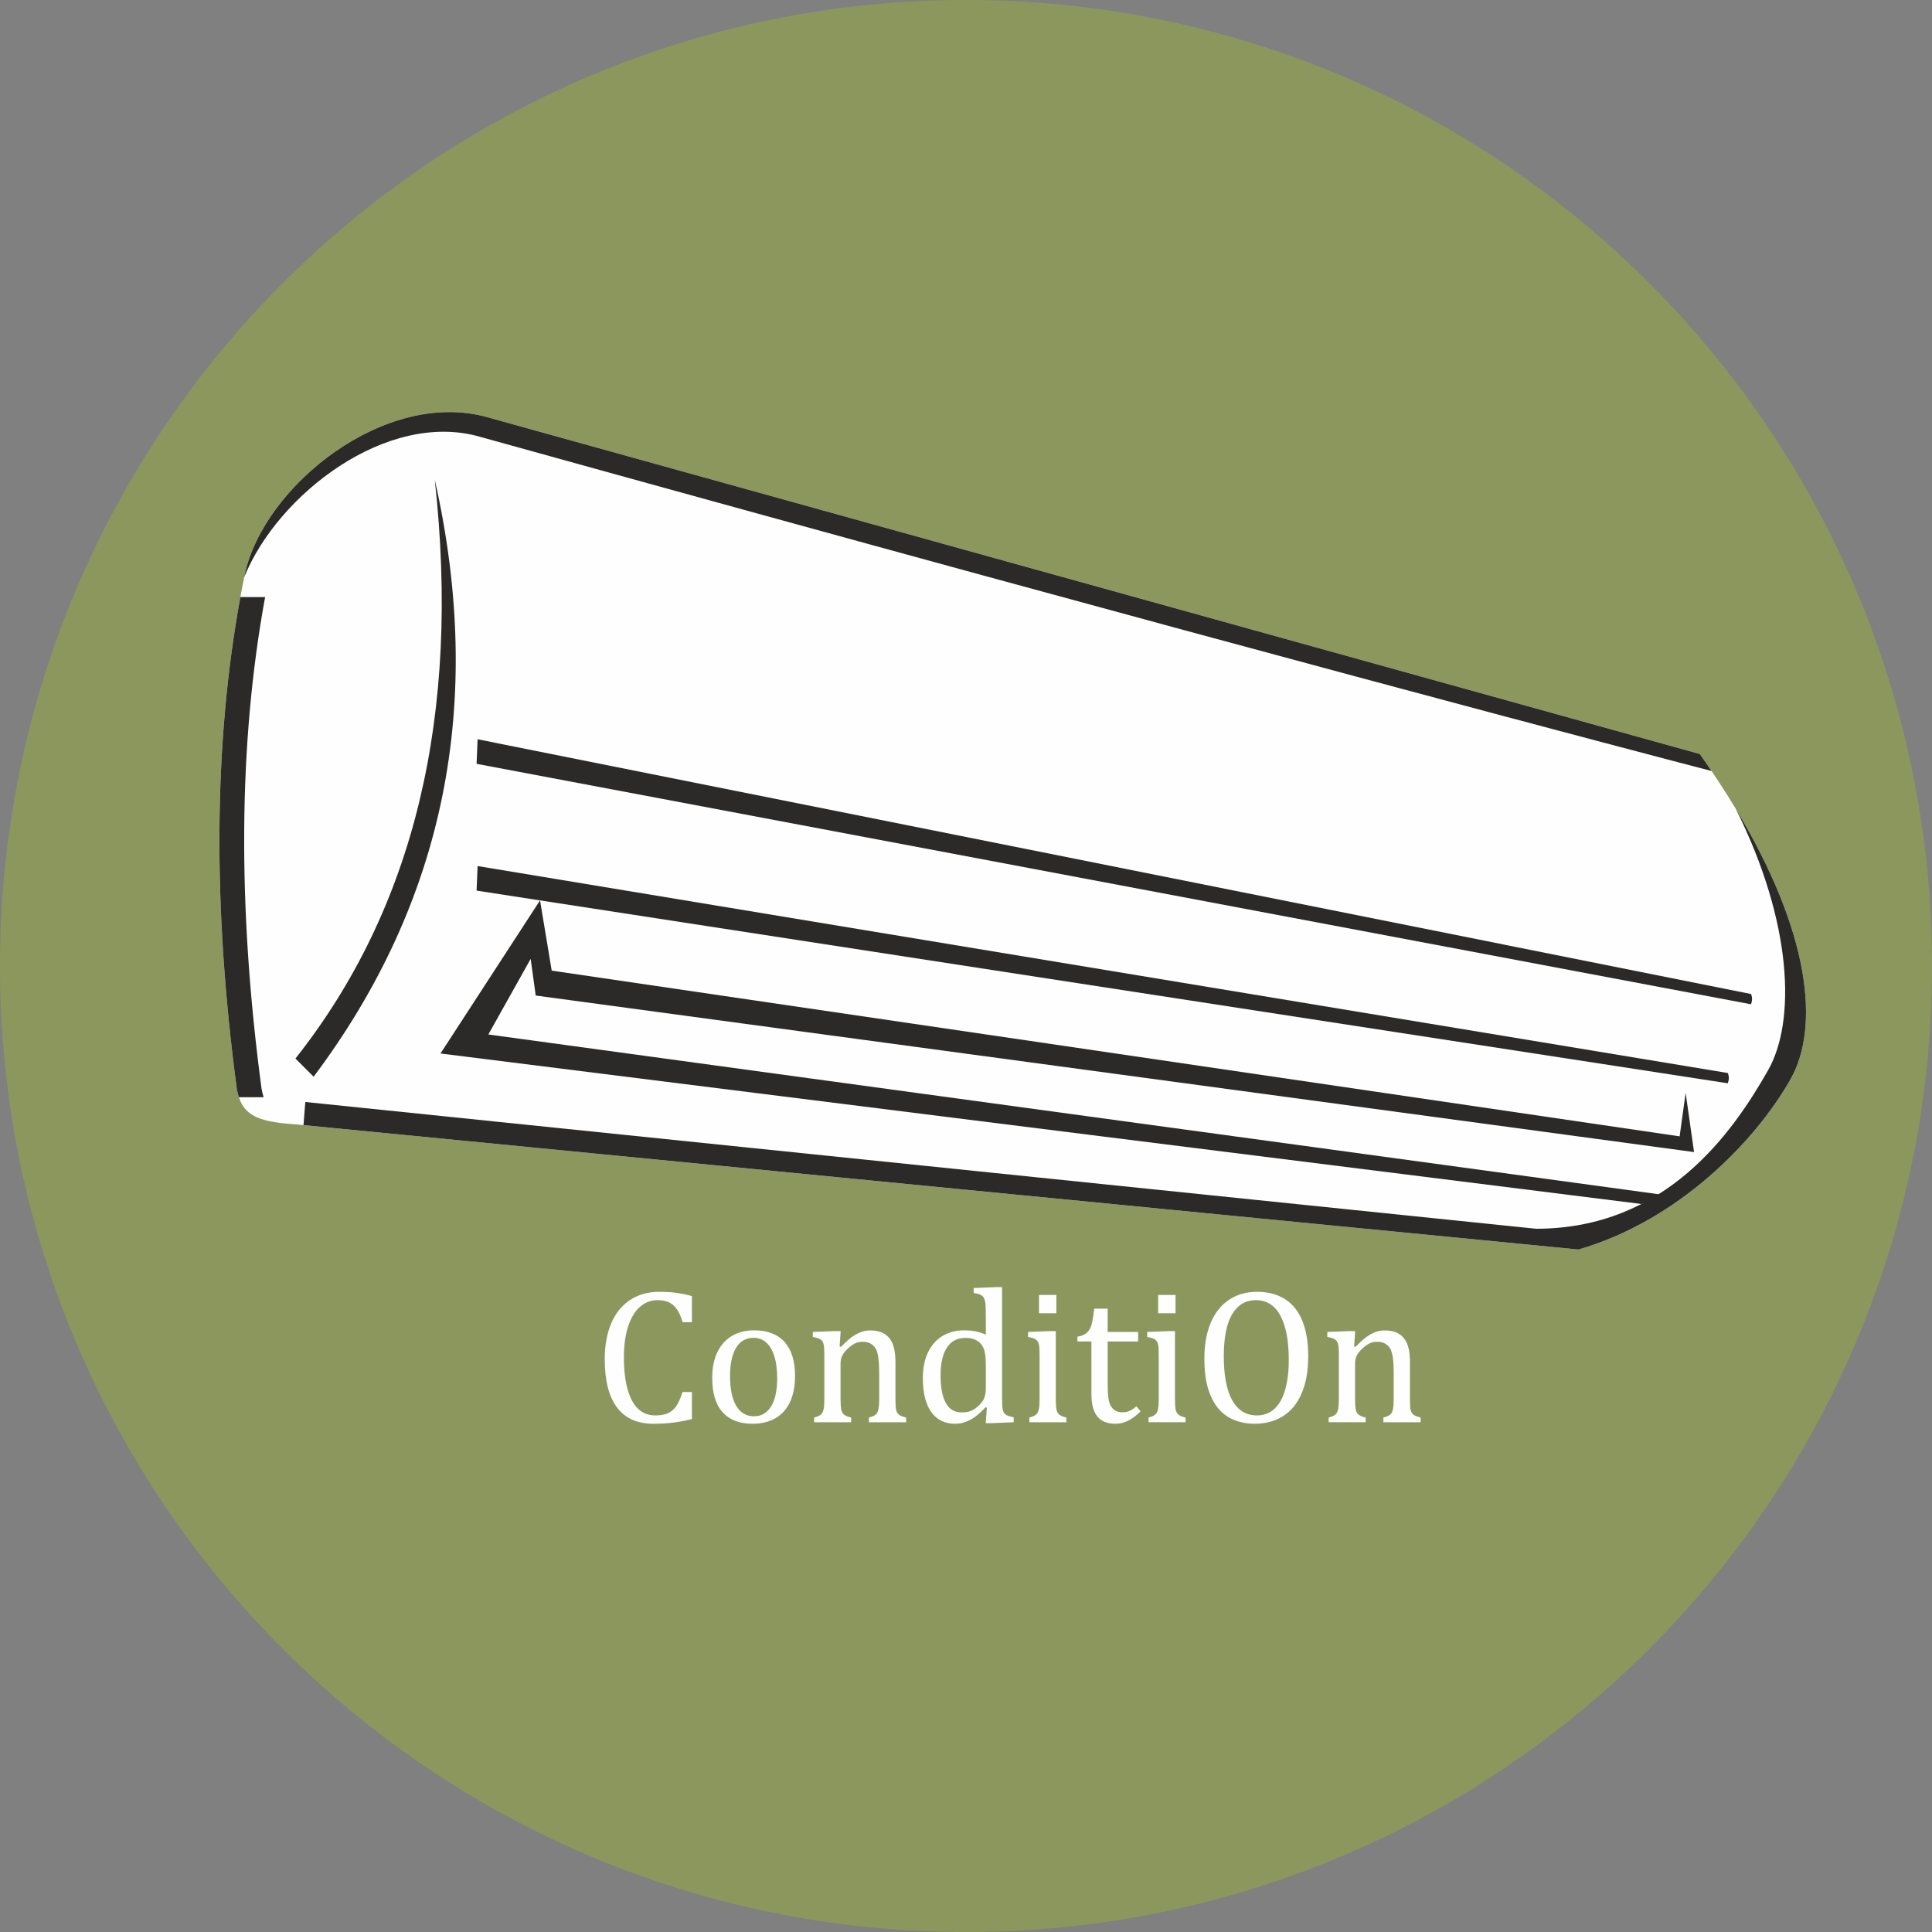 <?xml version="1.0" encoding="UTF-8"?> <svg xmlns="http://www.w3.org/2000/svg" width="722" height="722" viewBox="0 0 722 722" fill="none"><rect x="0" y="0" width="722" height="722" fill="#808080" stroke="none"/><g clip-path="url(#clip0_9478_65)"><path d="M361 722C560.375 722 722 560.375 722 361C722 161.625 560.375 0 361 0C161.625 0 0 161.625 0 361C0 560.375 161.625 722 361 722Z" fill="#8C975E"></path><path fill-rule="evenodd" clip-rule="evenodd" d="M88.469 406.715C78.951 335.148 79.937 271.198 91.423 214.865C98.483 181.426 144.323 144.982 182.474 156.008C484.305 239.85 635.219 281.771 635.219 281.771C674.796 337.586 681.978 380.749 669.035 403.493C655.714 426.901 626.849 456.292 589.883 466.954L110.412 420.171C95.165 419.181 90.115 416.33 88.469 406.715Z" fill="#FEFEFE"></path><path fill-rule="evenodd" clip-rule="evenodd" d="M648.685 302.293C676.286 348.16 680.343 383.619 669.036 403.493C655.714 426.901 626.85 456.291 589.882 466.954L113.419 420.464L114.101 411.816L574.019 459.191C622.557 459.191 647.414 423.379 660.735 399.972C671.124 381.715 669.999 344.956 648.686 302.293H648.685Z" fill="#2B2A29"></path><path fill-rule="evenodd" clip-rule="evenodd" d="M91.249 215.724L91.422 214.865C98.483 181.426 144.323 144.984 182.474 156.008C484.303 239.85 635.218 281.771 635.218 281.771C636.734 283.91 638.198 286.028 639.62 288.13C618.764 282.699 460.081 241.209 179.392 163.24C144.702 153.216 103.708 184.777 91.249 215.724Z" fill="#2B2A29"></path><path fill-rule="evenodd" clip-rule="evenodd" d="M654.367 375.305L178.105 285.448L178.482 276.267L654.367 371.468C654.891 372.726 654.852 374.007 654.367 375.305Z" fill="#2B2A29"></path><path fill-rule="evenodd" clip-rule="evenodd" d="M645.687 404.828L178.102 332.83L178.479 323.648L645.687 400.992C646.21 402.249 646.172 403.529 645.687 404.828Z" fill="#2B2A29"></path><path fill-rule="evenodd" clip-rule="evenodd" d="M627.689 424.665L629.933 408.404L633.076 430.538L200.202 372.036L198.314 358.334L182.497 386.591L621.801 446.556L613.418 449.938L164.611 393.699L201.816 336.48L206.176 362.728L627.689 424.665Z" fill="#2B2A29"></path><path d="M258.574 484.349V494.119H255.081C254.515 492.07 253.792 490.444 252.925 489.24C252.057 488.023 251.046 487.156 249.89 486.638C248.732 486.119 247.348 485.867 245.722 485.867C243.301 485.867 241.144 486.674 239.253 488.288C237.362 489.89 235.868 492.323 234.783 495.552C233.699 498.792 233.157 502.695 233.157 507.285C233.157 511.899 233.614 515.838 234.507 519.09C235.398 522.355 236.711 524.813 238.457 526.474C240.192 528.125 242.335 528.955 244.877 528.955C246.805 528.955 248.384 528.678 249.612 528.125C250.828 527.572 251.864 526.704 252.696 525.498C253.527 524.294 254.322 522.535 255.081 520.199H258.573V530.293C256.357 530.883 254.092 531.329 251.78 531.617C249.455 531.919 246.913 532.064 244.13 532.064C238.156 532.064 233.638 530.04 230.59 525.992C227.531 521.945 226 515.909 226 507.886C226 502.851 226.795 498.441 228.374 494.648C229.963 490.865 232.3 487.937 235.384 485.865C238.468 483.793 242.142 482.758 246.431 482.758C248.575 482.758 250.55 482.866 252.358 483.095C254.177 483.311 256.236 483.733 258.573 484.348L258.574 484.349ZM281.234 532.065C276.331 532.065 272.596 530.619 270.019 527.74C267.452 524.86 266.164 520.595 266.164 514.946C266.164 511.068 266.839 507.778 268.188 505.104C269.537 502.418 271.393 500.418 273.752 499.118C276.103 497.817 278.776 497.154 281.788 497.154C286.824 497.154 290.642 498.624 293.233 501.551C295.822 504.479 297.111 508.682 297.111 514.163C297.111 518.078 296.461 521.368 295.172 524.054C293.871 526.74 292.04 528.74 289.666 530.064C287.293 531.402 284.474 532.065 281.234 532.065ZM272.826 514.2C272.826 519.054 273.597 522.777 275.138 525.378C276.68 527.968 278.885 529.269 281.764 529.269C283.33 529.269 284.679 528.895 285.787 528.125C286.883 527.366 287.787 526.33 288.485 525.041C289.172 523.74 289.678 522.246 289.98 520.535C290.293 518.838 290.437 517.054 290.437 515.188C290.437 511.73 290.051 508.863 289.292 506.585C288.533 504.298 287.485 502.623 286.172 501.551C284.847 500.478 283.341 499.948 281.654 499.948C278.799 499.948 276.619 501.177 275.102 503.647C273.584 506.128 272.825 509.645 272.825 514.2H272.826ZM338.623 531.498H324.71V529.764C325.637 529.487 326.288 529.246 326.686 529.029C327.095 528.813 327.432 528.523 327.697 528.15C327.962 527.764 328.179 527.185 328.335 526.402C328.48 525.608 328.565 524.415 328.565 522.813V513.573C328.565 511.923 328.516 510.43 328.42 509.092C328.323 507.743 328.167 506.647 327.951 505.792C327.722 504.924 327.445 504.261 327.131 503.78C326.819 503.298 326.432 502.875 325.999 502.539C325.565 502.201 325.071 501.924 324.505 501.731C323.94 501.526 323.192 501.431 322.276 501.431C321.361 501.431 320.494 501.611 319.662 501.971C318.844 502.345 317.94 502.972 316.952 503.863C315.964 504.755 315.241 505.646 314.796 506.514C314.351 507.38 314.121 508.381 314.121 509.512V522.68C314.121 524.703 314.218 526.101 314.411 526.896C314.604 527.679 314.953 528.282 315.483 528.691C316.013 529.101 316.881 529.461 318.085 529.763V531.498H304.244V529.763C305.16 529.486 305.822 529.246 306.208 529.028C306.594 528.811 306.918 528.523 307.196 528.149C307.461 527.763 307.677 527.197 307.834 526.414C307.979 525.643 308.062 524.427 308.062 522.776V507.393C308.062 505.887 308.039 504.67 307.99 503.755C307.942 502.839 307.774 502.104 307.497 501.551C307.207 500.996 306.786 500.586 306.208 500.322C305.631 500.045 304.81 499.816 303.751 499.623V497.756L312.015 497.442H314.158L313.773 503.187L314.266 503.333C316.013 501.574 317.41 500.31 318.482 499.562C319.555 498.803 320.638 498.225 321.735 497.815C322.831 497.393 323.988 497.188 325.204 497.188C326.482 497.188 327.613 497.346 328.614 497.635C329.614 497.923 330.493 498.381 331.263 498.995C332.023 499.609 332.661 500.356 333.155 501.272C333.649 502.175 334.01 503.26 334.263 504.537C334.505 505.801 334.638 507.416 334.638 509.367V522.677C334.638 524.292 334.686 525.473 334.77 526.207C334.866 526.93 335.035 527.497 335.263 527.894C335.504 528.292 335.842 528.629 336.287 528.906C336.734 529.172 337.516 529.46 338.624 529.762V531.496L338.623 531.498ZM368.414 493.131C368.414 490.878 368.39 489.3 368.354 488.408C368.318 487.517 368.233 486.759 368.077 486.132C367.92 485.506 367.715 485.023 367.438 484.663C367.173 484.313 366.8 484.036 366.342 483.82C365.884 483.602 365.054 483.397 363.86 483.182V481.35L372.401 481H374.485V521.862C374.485 523.705 374.522 525.006 374.583 525.801C374.655 526.584 374.811 527.222 375.052 527.693C375.281 528.161 375.654 528.536 376.161 528.836C376.666 529.126 377.557 529.402 378.823 529.668V531.499L370.498 531.848H368.378L368.799 526.067L368.271 525.922C366.788 527.5 365.499 528.681 364.404 529.475C363.307 530.258 362.151 530.885 360.91 531.355C359.681 531.824 358.357 532.066 356.946 532.066C353.081 532.066 350.104 530.596 348.009 527.668C345.923 524.741 344.877 520.513 344.877 514.984C344.877 511.129 345.551 507.852 346.924 505.154C348.285 502.455 350.129 500.457 352.443 499.131C354.755 497.818 357.369 497.155 360.261 497.155C361.814 497.155 363.224 497.288 364.501 497.529C365.766 497.783 367.066 498.18 368.415 498.746V493.132L368.414 493.131ZM368.414 510.574C368.414 508.732 368.33 507.261 368.161 506.153C368.004 505.057 367.728 504.128 367.33 503.37C366.944 502.623 366.427 501.985 365.764 501.467C365.101 500.949 364.379 500.575 363.595 500.334C362.801 500.105 361.861 499.985 360.753 499.985C357.741 499.985 355.452 501.189 353.874 503.598C352.297 506.007 351.501 509.477 351.501 513.995C351.501 518.513 352.151 521.946 353.453 524.294C354.741 526.656 356.705 527.824 359.344 527.824C360.38 527.824 361.236 527.74 361.921 527.559C362.596 527.39 363.27 527.101 363.933 526.716C364.584 526.33 365.258 525.788 365.945 525.113C366.62 524.427 367.126 523.801 367.439 523.234C367.764 522.68 368.005 522.03 368.161 521.295C368.331 520.572 368.415 519.632 368.415 518.476V510.573L368.414 510.574ZM394.772 483.927V490.77H388.28V483.927H394.772ZM384.677 529.764C385.593 529.487 386.255 529.246 386.641 529.029C387.027 528.813 387.351 528.523 387.629 528.15C387.894 527.764 388.11 527.198 388.267 526.415C388.412 525.644 388.496 524.427 388.496 522.777V507.393C388.496 505.887 388.472 504.671 388.423 503.756C388.375 502.84 388.207 502.104 387.93 501.551C387.64 500.997 387.219 500.588 386.641 500.322C386.064 500.045 385.244 499.816 384.184 499.623V497.756L392.411 497.443H394.555V522.68C394.555 524.703 394.652 526.101 394.845 526.896C395.038 527.679 395.387 528.282 395.917 528.691C396.446 529.101 397.314 529.461 398.519 529.763V531.498H384.678V529.763L384.677 529.764ZM402.638 499.527C403.819 499.335 404.771 499.009 405.505 498.539C406.228 498.07 406.806 497.455 407.216 496.72C407.626 495.973 407.951 495.045 408.179 493.925C408.421 492.817 408.662 491.179 408.926 489.047H413.937V497.756H425.334V501.322H413.937V517.03C413.937 519.307 414.035 521.126 414.215 522.476C414.408 523.837 414.758 524.897 415.276 525.656C415.793 526.427 416.384 526.969 417.045 527.294C417.696 527.632 418.551 527.788 419.587 527.788C420.527 527.788 421.408 527.595 422.226 527.21C423.057 526.824 423.865 526.259 424.671 525.536L426.249 527.439C424.587 529.066 422.997 530.234 421.503 530.968C420.01 531.703 418.468 532.066 416.865 532.066C413.83 532.066 411.577 531.162 410.095 529.367C408.614 527.56 407.867 524.741 407.867 520.91V501.322H402.638V499.527ZM439.307 483.926V490.769H432.814V483.926H439.307ZM429.213 529.763C430.129 529.486 430.79 529.246 431.177 529.028C431.562 528.811 431.887 528.523 432.163 528.149C432.429 527.763 432.645 527.197 432.803 526.414C432.946 525.643 433.031 524.427 433.031 522.776V507.393C433.031 505.887 433.008 504.67 432.959 503.755C432.911 502.839 432.743 502.104 432.465 501.551C432.176 500.996 431.755 500.586 431.177 500.322C430.598 500.045 429.779 499.816 428.719 499.623V497.756L436.947 497.442H439.091V522.678C439.091 524.703 439.187 526.1 439.38 526.896C439.573 527.679 439.922 528.281 440.452 528.69C440.982 529.1 441.85 529.461 443.054 529.763V531.497H429.213V529.763ZM468.953 532.065C466.134 532.065 463.556 531.594 461.243 530.667C458.919 529.739 456.93 528.293 455.281 526.33C453.618 524.366 452.341 521.848 451.426 518.788C450.522 515.729 450.077 512.079 450.077 507.815C450.077 502.574 450.871 498.069 452.474 494.299C454.076 490.541 456.365 487.673 459.341 485.71C462.316 483.746 465.761 482.758 469.701 482.758C473.88 482.758 477.41 483.686 480.266 485.528C483.121 487.371 485.277 490.094 486.721 493.684C488.167 497.274 488.89 501.634 488.89 506.79C488.89 512.296 488.071 516.945 486.42 520.729C484.782 524.523 482.458 527.354 479.458 529.233C476.459 531.125 472.953 532.065 468.953 532.065ZM457.34 506.827C457.34 514.055 458.401 519.548 460.497 523.307C462.604 527.077 465.689 528.955 469.724 528.955C472.29 528.955 474.47 528.137 476.253 526.499C478.047 524.873 479.385 522.476 480.276 519.319C481.179 516.174 481.625 512.489 481.625 508.273C481.625 503.14 481.096 498.889 480.048 495.515C478.999 492.142 477.578 489.685 475.759 488.155C473.952 486.625 471.844 485.866 469.446 485.866C467.326 485.866 465.507 486.36 463.989 487.348C462.471 488.335 461.219 489.745 460.218 491.564C459.218 493.383 458.484 495.587 458.026 498.177C457.569 500.768 457.339 503.647 457.339 506.827H457.34ZM530.896 531.498H516.982V529.763C517.91 529.486 518.56 529.246 518.959 529.028C519.369 528.811 519.706 528.523 519.97 528.149C520.235 527.763 520.452 527.185 520.609 526.402C520.753 525.607 520.837 524.414 520.837 522.813V513.573C520.837 511.923 520.79 510.428 520.693 509.091C520.597 507.743 520.44 506.645 520.224 505.791C519.994 504.923 519.717 504.261 519.404 503.778C519.091 503.297 518.706 502.875 518.271 502.537C517.838 502.201 517.345 501.923 516.778 501.731C516.212 501.526 515.466 501.429 514.55 501.429C513.635 501.429 512.767 501.611 511.936 501.971C511.116 502.344 510.213 502.971 509.225 503.862C508.237 504.755 507.515 505.646 507.068 506.514C506.623 507.38 506.395 508.38 506.395 509.511V522.678C506.395 524.703 506.491 526.1 506.684 526.896C506.877 527.679 507.226 528.281 507.756 528.69C508.286 529.1 509.153 529.461 510.358 529.763V531.497H496.517V529.763C497.432 529.485 498.094 529.245 498.48 529.028C498.866 528.81 499.191 528.522 499.468 528.149C499.734 527.763 499.95 527.197 500.107 526.413C500.251 525.643 500.336 524.426 500.336 522.776V507.392C500.336 505.886 500.311 504.67 500.263 503.754C500.216 502.839 500.046 502.103 499.769 501.55C499.48 500.996 499.059 500.586 498.481 500.32C497.903 500.044 497.084 499.815 496.024 499.622V497.755L504.287 497.442H506.431L506.046 503.187L506.54 503.332C508.286 501.573 509.683 500.309 510.756 499.561C511.827 498.802 512.912 498.225 514.008 497.815C515.104 497.392 516.26 497.188 517.478 497.188C518.754 497.188 519.887 497.345 520.886 497.634C521.886 497.923 522.766 498.38 523.537 498.995C524.296 499.609 524.934 500.356 525.429 501.271C525.921 502.175 526.284 503.259 526.537 504.536C526.778 505.8 526.91 507.415 526.91 509.367V522.677C526.91 524.292 526.958 525.473 527.043 526.207C527.14 526.929 527.308 527.495 527.536 527.893C527.778 528.291 528.115 528.628 528.561 528.906C529.006 529.171 529.79 529.459 530.898 529.761V531.495L530.896 531.498Z" fill="#FEFEFE"></path><path fill-rule="evenodd" clip-rule="evenodd" d="M110.411 395.586C154.826 339.425 172.181 267.321 162.476 179.275C181.306 262.677 166.216 337.043 117.202 402.377L110.411 395.586Z" fill="#2B2A29"></path><path fill-rule="evenodd" clip-rule="evenodd" d="M88.469 406.715C79.413 338.627 79.866 277.432 89.823 223.132H99.075C89.116 277.433 88.664 338.627 97.719 406.715C97.927 407.931 98.191 409.038 98.52 410.047H89.27C88.939 409.038 88.677 407.931 88.469 406.715Z" fill="#2B2A29"></path></g><defs><clipPath id="clip0_9478_65"><rect width="722" height="722" fill="white"></rect></clipPath></defs></svg> 
